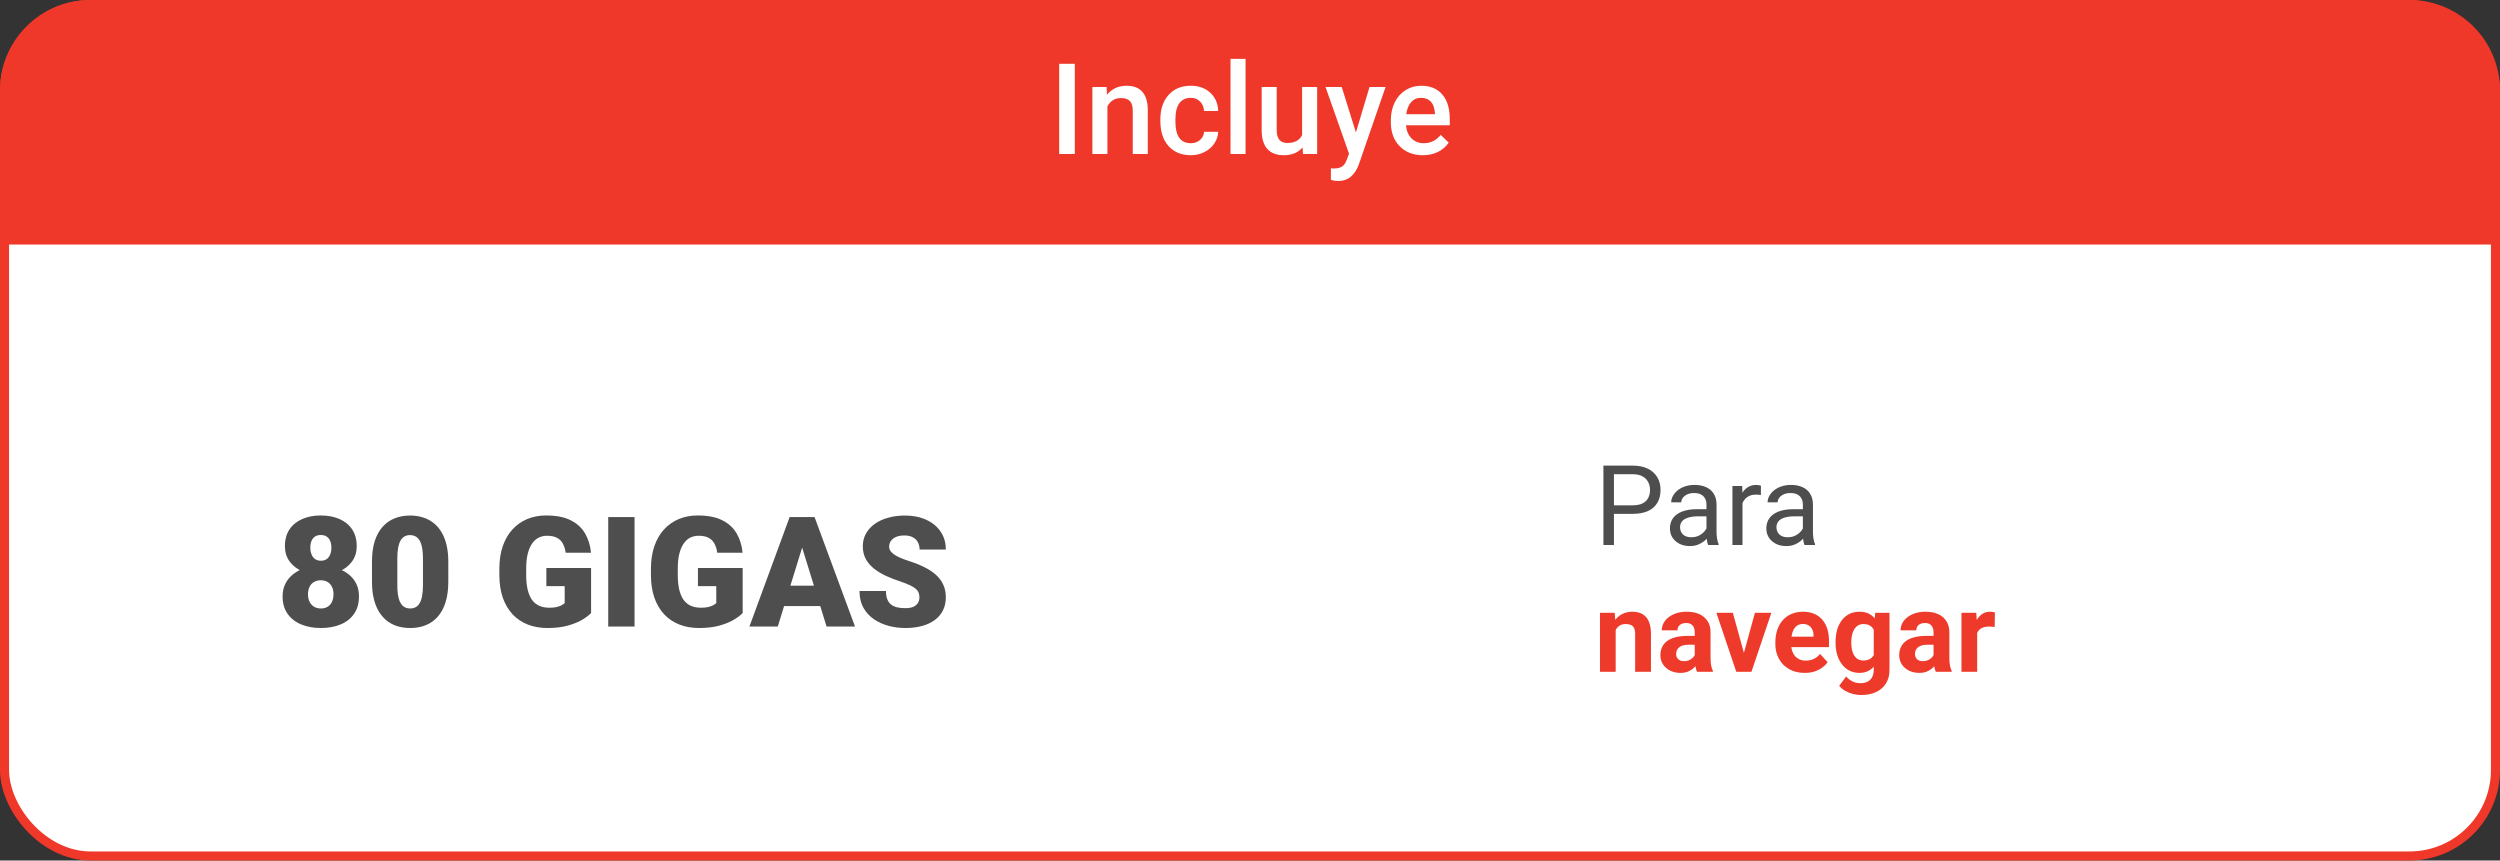 <svg width="276" height="95" viewBox="0 0 276 95" fill="none" xmlns="http://www.w3.org/2000/svg">
<rect x="0" y="0" width="276" height="95" fill="#333333" stroke="none"/>
<rect x="0.5" y="0.5" width="275" height="94" rx="9.5" fill="white"/>
<path d="M0 10C0 4.477 4.477 0 10 0H266C271.523 0 276 4.477 276 10V27H0V10Z" fill="#EF3829"/>
<path d="M118.657 17H116.935V7.047H118.657V17ZM122.164 9.604L122.212 10.458C122.759 9.797 123.477 9.467 124.365 9.467C125.906 9.467 126.689 10.349 126.717 12.112V17H125.056V12.208C125.056 11.739 124.953 11.392 124.748 11.169C124.548 10.941 124.217 10.827 123.757 10.827C123.087 10.827 122.588 11.13 122.26 11.736V17H120.599V9.604H122.164ZM131.454 15.81C131.869 15.81 132.213 15.69 132.486 15.448C132.76 15.207 132.906 14.908 132.924 14.553H134.489C134.471 15.013 134.327 15.444 134.059 15.845C133.79 16.241 133.425 16.556 132.965 16.788C132.505 17.02 132.008 17.137 131.475 17.137C130.44 17.137 129.62 16.802 129.014 16.132C128.408 15.462 128.104 14.537 128.104 13.356V13.185C128.104 12.06 128.405 11.16 129.007 10.485C129.608 9.806 130.429 9.467 131.468 9.467C132.347 9.467 133.063 9.724 133.614 10.239C134.17 10.75 134.462 11.422 134.489 12.256H132.924C132.906 11.832 132.76 11.483 132.486 11.21C132.217 10.937 131.873 10.8 131.454 10.8C130.916 10.8 130.502 10.996 130.21 11.388C129.918 11.775 129.77 12.365 129.766 13.158V13.425C129.766 14.227 129.909 14.826 130.196 15.223C130.488 15.615 130.907 15.81 131.454 15.81ZM137.511 17H135.85V6.5H137.511V17ZM143.807 16.275C143.319 16.85 142.626 17.137 141.729 17.137C140.926 17.137 140.318 16.902 139.903 16.433C139.493 15.963 139.288 15.284 139.288 14.396V9.604H140.949V14.375C140.949 15.314 141.339 15.783 142.118 15.783C142.925 15.783 143.469 15.494 143.752 14.915V9.604H145.413V17H143.848L143.807 16.275ZM149.692 14.621L151.196 9.604H152.967L150.027 18.121C149.576 19.365 148.811 19.987 147.73 19.987C147.489 19.987 147.222 19.946 146.931 19.864V18.579L147.245 18.6C147.664 18.6 147.979 18.522 148.188 18.367C148.403 18.217 148.571 17.962 148.694 17.602L148.934 16.966L146.336 9.604H148.127L149.692 14.621ZM157.089 17.137C156.036 17.137 155.182 16.806 154.525 16.145C153.874 15.48 153.548 14.596 153.548 13.493V13.288C153.548 12.55 153.689 11.891 153.972 11.312C154.259 10.729 154.66 10.276 155.175 9.952C155.69 9.629 156.264 9.467 156.897 9.467C157.905 9.467 158.682 9.788 159.229 10.431C159.78 11.073 160.056 11.982 160.056 13.158V13.828H155.223C155.273 14.439 155.476 14.922 155.831 15.277C156.191 15.633 156.642 15.81 157.185 15.81C157.946 15.81 158.565 15.503 159.044 14.888L159.939 15.742C159.643 16.184 159.247 16.528 158.75 16.774C158.258 17.016 157.704 17.137 157.089 17.137ZM156.891 10.8C156.435 10.8 156.066 10.959 155.783 11.278C155.505 11.597 155.327 12.042 155.25 12.611H158.415V12.488C158.379 11.932 158.23 11.513 157.971 11.23C157.711 10.943 157.351 10.8 156.891 10.8Z" fill="white"/>
<rect width="204" height="35" transform="translate(30 45.667)" fill="white"/>
<path d="M39.631 65.838C39.631 66.608 39.449 67.252 39.084 67.772C38.724 68.293 38.226 68.683 37.589 68.943C36.959 69.203 36.239 69.333 35.431 69.333C34.629 69.333 33.907 69.203 33.265 68.943C32.628 68.683 32.125 68.293 31.754 67.772C31.383 67.252 31.198 66.608 31.198 65.838C31.198 65.313 31.303 64.842 31.513 64.427C31.729 64.007 32.028 63.65 32.41 63.356C32.791 63.063 33.237 62.839 33.746 62.684C34.261 62.529 34.817 62.452 35.415 62.452C36.222 62.452 36.945 62.59 37.581 62.867C38.217 63.138 38.718 63.525 39.084 64.029C39.449 64.532 39.631 65.136 39.631 65.838ZM36.817 65.614C36.817 65.282 36.759 65.003 36.643 64.776C36.527 64.543 36.364 64.366 36.153 64.245C35.943 64.123 35.697 64.062 35.415 64.062C35.138 64.062 34.892 64.123 34.676 64.245C34.465 64.366 34.3 64.543 34.178 64.776C34.062 65.003 34.003 65.282 34.003 65.614C34.003 65.935 34.064 66.215 34.186 66.453C34.308 66.685 34.474 66.865 34.684 66.992C34.9 67.114 35.149 67.175 35.431 67.175C35.713 67.175 35.957 67.114 36.162 66.992C36.372 66.865 36.532 66.685 36.643 66.453C36.759 66.215 36.817 65.935 36.817 65.614ZM39.382 60.31C39.382 60.941 39.214 61.494 38.876 61.97C38.544 62.441 38.079 62.809 37.481 63.074C36.889 63.334 36.206 63.464 35.431 63.464C34.662 63.464 33.976 63.334 33.373 63.074C32.775 62.809 32.304 62.441 31.961 61.97C31.624 61.494 31.455 60.941 31.455 60.31C31.455 59.569 31.624 58.946 31.961 58.442C32.304 57.939 32.775 57.557 33.373 57.297C33.97 57.037 34.651 56.907 35.415 56.907C36.189 56.907 36.876 57.037 37.473 57.297C38.071 57.557 38.538 57.939 38.876 58.442C39.214 58.946 39.382 59.569 39.382 60.31ZM36.585 60.459C36.585 60.172 36.541 59.925 36.452 59.721C36.364 59.51 36.234 59.35 36.062 59.239C35.891 59.123 35.675 59.065 35.415 59.065C35.166 59.065 34.955 59.12 34.784 59.231C34.612 59.342 34.482 59.502 34.394 59.712C34.305 59.917 34.261 60.166 34.261 60.459C34.261 60.747 34.305 60.999 34.394 61.215C34.482 61.431 34.612 61.599 34.784 61.721C34.961 61.843 35.177 61.904 35.431 61.904C35.691 61.904 35.904 61.843 36.07 61.721C36.242 61.599 36.369 61.431 36.452 61.215C36.541 60.999 36.585 60.747 36.585 60.459ZM49.493 62.02V64.228C49.493 65.097 49.39 65.852 49.185 66.494C48.986 67.136 48.699 67.667 48.322 68.088C47.952 68.508 47.509 68.821 46.994 69.026C46.48 69.231 45.912 69.333 45.292 69.333C44.794 69.333 44.33 69.269 43.898 69.142C43.466 69.009 43.076 68.81 42.727 68.544C42.384 68.273 42.088 67.936 41.839 67.532C41.59 67.128 41.399 66.652 41.267 66.104C41.134 65.551 41.067 64.925 41.067 64.228V62.02C41.067 61.146 41.167 60.39 41.366 59.754C41.571 59.112 41.861 58.581 42.238 58.16C42.614 57.74 43.06 57.427 43.574 57.222C44.089 57.017 44.656 56.915 45.276 56.915C45.774 56.915 46.236 56.981 46.662 57.114C47.094 57.242 47.484 57.441 47.833 57.712C48.181 57.977 48.477 58.312 48.721 58.716C48.97 59.12 49.161 59.599 49.294 60.152C49.426 60.7 49.493 61.323 49.493 62.02ZM46.695 64.568V61.663C46.695 61.276 46.673 60.938 46.629 60.65C46.59 60.363 46.529 60.119 46.446 59.92C46.369 59.721 46.272 59.56 46.156 59.438C46.04 59.311 45.907 59.22 45.757 59.165C45.613 59.104 45.453 59.073 45.276 59.073C45.054 59.073 44.855 59.12 44.678 59.214C44.507 59.303 44.36 59.447 44.238 59.646C44.117 59.845 44.023 60.111 43.956 60.443C43.895 60.775 43.865 61.182 43.865 61.663V64.568C43.865 64.961 43.884 65.304 43.923 65.598C43.967 65.885 44.028 66.132 44.105 66.336C44.188 66.536 44.288 66.699 44.404 66.826C44.52 66.948 44.653 67.037 44.803 67.092C44.952 67.147 45.115 67.175 45.292 67.175C45.508 67.175 45.702 67.13 45.873 67.042C46.045 66.954 46.192 66.81 46.313 66.61C46.441 66.406 46.535 66.137 46.596 65.805C46.662 65.468 46.695 65.055 46.695 64.568ZM65.256 62.709V67.673C65.051 67.9 64.736 68.143 64.31 68.403C63.889 68.658 63.358 68.876 62.716 69.059C62.074 69.242 61.319 69.333 60.45 69.333C59.647 69.333 58.92 69.206 58.267 68.951C57.614 68.691 57.052 68.312 56.581 67.814C56.117 67.31 55.757 66.696 55.502 65.971C55.253 65.241 55.129 64.405 55.129 63.464V62.792C55.129 61.851 55.256 61.016 55.511 60.285C55.765 59.555 56.122 58.94 56.581 58.442C57.046 57.939 57.592 57.557 58.217 57.297C58.848 57.037 59.539 56.907 60.292 56.907C61.404 56.907 62.309 57.084 63.006 57.438C63.704 57.787 64.232 58.271 64.592 58.891C64.951 59.505 65.17 60.216 65.248 61.024H62.45C62.395 60.626 62.29 60.288 62.135 60.011C61.985 59.729 61.77 59.516 61.487 59.372C61.205 59.223 60.84 59.148 60.392 59.148C60.043 59.148 59.725 59.223 59.437 59.372C59.155 59.522 58.914 59.748 58.715 60.053C58.516 60.352 58.361 60.728 58.25 61.182C58.145 61.635 58.092 62.167 58.092 62.775V63.464C58.092 64.067 58.142 64.596 58.242 65.05C58.347 65.504 58.502 65.883 58.706 66.187C58.917 66.486 59.182 66.713 59.503 66.868C59.83 67.017 60.215 67.092 60.657 67.092C60.967 67.092 61.233 67.067 61.454 67.017C61.675 66.962 61.858 66.895 62.002 66.818C62.151 66.735 62.265 66.657 62.342 66.585V64.71H60.317V62.709H65.256ZM70.054 57.081V69.167H67.148V57.081H70.054ZM81.99 62.709V67.673C81.785 67.9 81.47 68.143 81.044 68.403C80.623 68.658 80.092 68.876 79.45 69.059C78.808 69.242 78.053 69.333 77.184 69.333C76.382 69.333 75.654 69.206 75.001 68.951C74.348 68.691 73.786 68.312 73.316 67.814C72.851 67.31 72.491 66.696 72.237 65.971C71.988 65.241 71.863 64.405 71.863 63.464V62.792C71.863 61.851 71.991 61.016 72.245 60.285C72.5 59.555 72.857 58.94 73.316 58.442C73.781 57.939 74.326 57.557 74.951 57.297C75.582 57.037 76.274 56.907 77.026 56.907C78.139 56.907 79.043 57.084 79.741 57.438C80.438 57.787 80.966 58.271 81.326 58.891C81.686 59.505 81.904 60.216 81.982 61.024H79.185C79.129 60.626 79.024 60.288 78.869 60.011C78.72 59.729 78.504 59.516 78.222 59.372C77.939 59.223 77.574 59.148 77.126 59.148C76.777 59.148 76.459 59.223 76.171 59.372C75.889 59.522 75.648 59.748 75.449 60.053C75.25 60.352 75.095 60.728 74.984 61.182C74.879 61.635 74.827 62.167 74.827 62.775V63.464C74.827 64.067 74.876 64.596 74.976 65.05C75.081 65.504 75.236 65.883 75.441 66.187C75.651 66.486 75.917 66.713 76.238 66.868C76.564 67.017 76.949 67.092 77.392 67.092C77.701 67.092 77.967 67.067 78.189 67.017C78.41 66.962 78.592 66.895 78.736 66.818C78.886 66.735 78.999 66.657 79.077 66.585V64.71H77.051V62.709H81.99ZM88.814 59.621L85.867 69.167H82.737L87.178 57.081H89.162L88.814 59.621ZM91.254 69.167L88.299 59.621L87.917 57.081H89.926L94.392 69.167H91.254ZM91.138 64.66V66.909H84.937V64.66H91.138ZM101.505 65.955C101.505 65.766 101.478 65.598 101.422 65.448C101.367 65.293 101.265 65.149 101.115 65.017C100.966 64.884 100.75 64.751 100.468 64.618C100.191 64.48 99.826 64.336 99.372 64.186C98.841 64.009 98.329 63.81 97.836 63.589C97.344 63.362 96.904 63.099 96.517 62.8C96.129 62.496 95.822 62.142 95.595 61.738C95.368 61.328 95.255 60.852 95.255 60.31C95.255 59.79 95.371 59.322 95.603 58.907C95.836 58.487 96.16 58.13 96.575 57.836C96.995 57.538 97.488 57.311 98.052 57.156C98.617 56.995 99.234 56.915 99.903 56.915C100.789 56.915 101.569 57.07 102.244 57.38C102.925 57.684 103.456 58.119 103.838 58.683C104.225 59.242 104.419 59.903 104.419 60.667H101.522C101.522 60.363 101.458 60.094 101.331 59.862C101.209 59.629 101.024 59.447 100.775 59.314C100.526 59.181 100.213 59.115 99.837 59.115C99.472 59.115 99.165 59.17 98.915 59.281C98.666 59.391 98.478 59.541 98.351 59.729C98.224 59.912 98.16 60.114 98.16 60.335C98.16 60.518 98.21 60.684 98.31 60.833C98.415 60.977 98.561 61.112 98.749 61.24C98.943 61.367 99.176 61.489 99.447 61.605C99.724 61.721 100.033 61.835 100.376 61.945C101.018 62.15 101.588 62.38 102.086 62.634C102.59 62.883 103.013 63.168 103.356 63.489C103.705 63.805 103.968 64.164 104.145 64.568C104.328 64.972 104.419 65.429 104.419 65.938C104.419 66.48 104.314 66.962 104.104 67.382C103.893 67.803 103.592 68.16 103.199 68.453C102.806 68.741 102.335 68.96 101.788 69.109C101.24 69.258 100.628 69.333 99.953 69.333C99.333 69.333 98.722 69.255 98.119 69.101C97.521 68.94 96.979 68.697 96.492 68.37C96.005 68.038 95.615 67.615 95.321 67.1C95.034 66.58 94.89 65.963 94.89 65.249H97.811C97.811 65.603 97.859 65.902 97.953 66.145C98.047 66.389 98.185 66.585 98.368 66.735C98.55 66.879 98.774 66.984 99.04 67.05C99.306 67.111 99.61 67.142 99.953 67.142C100.324 67.142 100.623 67.089 100.85 66.984C101.076 66.873 101.243 66.729 101.348 66.552C101.453 66.37 101.505 66.17 101.505 65.955Z" fill="#222222" fill-opacity="0.8"/>
<path d="M180.25 56.73H177.908V55.785H180.25C180.703 55.785 181.07 55.713 181.351 55.568C181.632 55.424 181.837 55.223 181.965 54.966C182.097 54.709 182.164 54.417 182.164 54.088C182.164 53.787 182.097 53.504 181.965 53.239C181.837 52.974 181.632 52.761 181.351 52.601C181.07 52.436 180.703 52.354 180.25 52.354H178.179V60.167H177.017V51.403H180.25C180.912 51.403 181.471 51.517 181.929 51.746C182.386 51.975 182.734 52.292 182.97 52.697C183.207 53.098 183.325 53.558 183.325 54.075C183.325 54.637 183.207 55.117 182.97 55.514C182.734 55.911 182.386 56.214 181.929 56.423C181.471 56.628 180.912 56.73 180.25 56.73ZM188.394 59.053V55.701C188.394 55.444 188.341 55.221 188.237 55.033C188.137 54.84 187.984 54.691 187.78 54.587C187.575 54.483 187.322 54.431 187.021 54.431C186.74 54.431 186.494 54.479 186.281 54.575C186.072 54.671 185.908 54.798 185.787 54.954C185.671 55.111 185.613 55.279 185.613 55.46H184.499C184.499 55.227 184.559 54.996 184.68 54.768C184.8 54.539 184.973 54.332 185.197 54.148C185.426 53.959 185.699 53.811 186.016 53.702C186.337 53.59 186.694 53.534 187.087 53.534C187.561 53.534 187.978 53.614 188.339 53.775C188.705 53.935 188.99 54.178 189.194 54.503C189.403 54.824 189.507 55.227 189.507 55.713V58.746C189.507 58.963 189.525 59.194 189.561 59.439C189.601 59.683 189.66 59.894 189.736 60.071V60.167H188.574C188.518 60.039 188.474 59.868 188.442 59.655C188.41 59.439 188.394 59.238 188.394 59.053ZM188.586 56.218L188.598 57.001H187.473C187.156 57.001 186.873 57.027 186.624 57.079C186.375 57.127 186.167 57.202 185.998 57.302C185.829 57.402 185.701 57.529 185.613 57.681C185.524 57.83 185.48 58.004 185.48 58.205C185.48 58.409 185.526 58.596 185.619 58.764C185.711 58.933 185.849 59.068 186.034 59.168C186.223 59.264 186.453 59.312 186.726 59.312C187.067 59.312 187.368 59.24 187.629 59.096C187.89 58.951 188.097 58.775 188.249 58.566C188.406 58.357 188.49 58.155 188.502 57.958L188.978 58.494C188.949 58.662 188.873 58.849 188.749 59.053C188.624 59.258 188.458 59.455 188.249 59.643C188.045 59.828 187.8 59.982 187.515 60.107C187.234 60.227 186.917 60.287 186.564 60.287C186.122 60.287 185.735 60.201 185.402 60.029C185.073 59.856 184.816 59.625 184.632 59.336C184.451 59.043 184.361 58.716 184.361 58.355C184.361 58.006 184.429 57.699 184.565 57.434C184.702 57.165 184.898 56.943 185.155 56.766C185.412 56.586 185.721 56.449 186.082 56.357C186.443 56.264 186.847 56.218 187.292 56.218H188.586ZM192.372 54.677V60.167H191.259V53.654H192.342L192.372 54.677ZM194.407 53.618L194.401 54.653C194.309 54.633 194.22 54.621 194.136 54.617C194.056 54.609 193.963 54.605 193.859 54.605C193.602 54.605 193.376 54.645 193.179 54.726C192.982 54.806 192.816 54.918 192.679 55.063C192.543 55.207 192.435 55.38 192.354 55.58C192.278 55.777 192.228 55.994 192.204 56.23L191.891 56.411C191.891 56.018 191.929 55.648 192.005 55.303C192.085 54.958 192.208 54.653 192.372 54.389C192.537 54.12 192.746 53.911 192.998 53.763C193.255 53.61 193.56 53.534 193.913 53.534C193.994 53.534 194.086 53.544 194.19 53.564C194.295 53.58 194.367 53.598 194.407 53.618ZM199.036 59.053V55.701C199.036 55.444 198.984 55.221 198.879 55.033C198.779 54.84 198.626 54.691 198.422 54.587C198.217 54.483 197.964 54.431 197.663 54.431C197.382 54.431 197.136 54.479 196.923 54.575C196.714 54.671 196.55 54.798 196.429 54.954C196.313 55.111 196.255 55.279 196.255 55.46H195.141C195.141 55.227 195.201 54.996 195.322 54.768C195.442 54.539 195.615 54.332 195.839 54.148C196.068 53.959 196.341 53.811 196.658 53.702C196.979 53.59 197.336 53.534 197.729 53.534C198.203 53.534 198.62 53.614 198.981 53.775C199.347 53.935 199.632 54.178 199.836 54.503C200.045 54.824 200.149 55.227 200.149 55.713V58.746C200.149 58.963 200.167 59.194 200.203 59.439C200.244 59.683 200.302 59.894 200.378 60.071V60.167H199.216C199.16 60.039 199.116 59.868 199.084 59.655C199.052 59.439 199.036 59.238 199.036 59.053ZM199.228 56.218L199.24 57.001H198.115C197.798 57.001 197.515 57.027 197.266 57.079C197.017 57.127 196.809 57.202 196.64 57.302C196.471 57.402 196.343 57.529 196.255 57.681C196.166 57.83 196.122 58.004 196.122 58.205C196.122 58.409 196.168 58.596 196.261 58.764C196.353 58.933 196.492 59.068 196.676 59.168C196.865 59.264 197.095 59.312 197.368 59.312C197.709 59.312 198.01 59.24 198.271 59.096C198.532 58.951 198.739 58.775 198.891 58.566C199.048 58.357 199.132 58.155 199.144 57.958L199.62 58.494C199.591 58.662 199.515 58.849 199.391 59.053C199.266 59.258 199.1 59.455 198.891 59.643C198.687 59.828 198.442 59.982 198.157 60.107C197.876 60.227 197.559 60.287 197.206 60.287C196.764 60.287 196.377 60.201 196.044 60.029C195.715 59.856 195.458 59.625 195.274 59.336C195.093 59.043 195.003 58.716 195.003 58.355C195.003 58.006 195.071 57.699 195.207 57.434C195.344 57.165 195.54 56.943 195.797 56.766C196.054 56.586 196.363 56.449 196.724 56.357C197.085 56.264 197.489 56.218 197.934 56.218H199.228Z" fill="#222222" fill-opacity="0.8"/>
<path d="M178.372 69.045V74.167H176.638V67.654H178.263L178.372 69.045ZM178.119 70.682H177.649C177.649 70.2 177.711 69.767 177.836 69.382C177.96 68.992 178.135 68.661 178.36 68.388C178.584 68.112 178.851 67.901 179.16 67.757C179.473 67.608 179.822 67.534 180.207 67.534C180.512 67.534 180.791 67.578 181.044 67.666C181.297 67.754 181.514 67.895 181.694 68.088C181.879 68.28 182.019 68.535 182.116 68.852C182.216 69.169 182.266 69.556 182.266 70.014V74.167H180.52V70.008C180.52 69.719 180.48 69.494 180.4 69.334C180.32 69.173 180.201 69.061 180.045 68.996C179.892 68.928 179.704 68.894 179.479 68.894C179.246 68.894 179.044 68.94 178.871 69.033C178.703 69.125 178.562 69.253 178.45 69.418C178.341 69.578 178.259 69.767 178.203 69.984C178.147 70.2 178.119 70.433 178.119 70.682ZM187.099 72.698V69.797C187.099 69.588 187.065 69.41 186.997 69.261C186.929 69.109 186.823 68.99 186.678 68.906C186.538 68.822 186.355 68.78 186.13 68.78C185.938 68.78 185.771 68.814 185.631 68.882C185.49 68.946 185.382 69.041 185.306 69.165C185.23 69.285 185.191 69.428 185.191 69.592H183.458C183.458 69.316 183.522 69.053 183.65 68.804C183.779 68.555 183.965 68.336 184.21 68.148C184.455 67.955 184.746 67.805 185.083 67.696C185.424 67.588 185.805 67.534 186.227 67.534C186.732 67.534 187.182 67.618 187.575 67.787C187.968 67.955 188.277 68.208 188.502 68.545C188.731 68.882 188.845 69.303 188.845 69.809V72.596C188.845 72.953 188.867 73.246 188.911 73.475C188.955 73.7 189.02 73.896 189.104 74.065V74.167H187.352C187.268 73.99 187.204 73.77 187.16 73.505C187.12 73.236 187.099 72.967 187.099 72.698ZM187.328 70.2L187.34 71.181H186.371C186.142 71.181 185.944 71.207 185.775 71.26C185.607 71.312 185.468 71.386 185.36 71.482C185.252 71.575 185.171 71.683 185.119 71.807C185.071 71.932 185.047 72.068 185.047 72.217C185.047 72.365 185.081 72.5 185.149 72.62C185.217 72.736 185.316 72.829 185.444 72.897C185.573 72.961 185.723 72.993 185.896 72.993C186.156 72.993 186.383 72.941 186.576 72.837C186.768 72.732 186.917 72.604 187.021 72.451C187.13 72.299 187.186 72.155 187.19 72.018L187.647 72.752C187.583 72.917 187.495 73.088 187.382 73.264C187.274 73.441 187.136 73.607 186.967 73.764C186.799 73.916 186.596 74.043 186.359 74.143C186.122 74.239 185.841 74.287 185.516 74.287C185.103 74.287 184.728 74.205 184.391 74.041C184.058 73.872 183.793 73.641 183.596 73.348C183.404 73.051 183.307 72.714 183.307 72.337C183.307 71.996 183.372 71.693 183.5 71.428C183.628 71.163 183.817 70.941 184.066 70.76C184.319 70.576 184.634 70.437 185.011 70.345C185.388 70.249 185.825 70.2 186.323 70.2H187.328ZM192.3 72.903L193.745 67.654H195.557L193.36 74.167H192.264L192.3 72.903ZM191.307 67.654L192.758 72.909L192.788 74.167H191.686L189.489 67.654H191.307ZM199.246 74.287C198.741 74.287 198.287 74.207 197.886 74.047C197.485 73.882 197.144 73.655 196.863 73.366C196.586 73.078 196.373 72.742 196.225 72.361C196.076 71.976 196.002 71.567 196.002 71.133V70.892C196.002 70.399 196.072 69.948 196.213 69.538C196.353 69.129 196.554 68.774 196.815 68.473C197.079 68.172 197.4 67.941 197.778 67.781C198.155 67.616 198.58 67.534 199.054 67.534C199.515 67.534 199.925 67.61 200.282 67.763C200.639 67.915 200.938 68.132 201.179 68.413C201.423 68.694 201.608 69.031 201.732 69.424C201.857 69.813 201.919 70.246 201.919 70.724V71.446H196.742V70.291H200.215V70.158C200.215 69.917 200.171 69.703 200.083 69.514C199.999 69.322 199.87 69.169 199.698 69.057C199.525 68.944 199.305 68.888 199.036 68.888C198.807 68.888 198.61 68.938 198.446 69.039C198.281 69.139 198.147 69.279 198.042 69.46C197.942 69.641 197.866 69.853 197.814 70.098C197.766 70.339 197.742 70.604 197.742 70.892V71.133C197.742 71.394 197.778 71.635 197.85 71.856C197.926 72.076 198.032 72.267 198.169 72.427C198.309 72.588 198.478 72.712 198.675 72.801C198.875 72.889 199.102 72.933 199.355 72.933C199.668 72.933 199.959 72.873 200.227 72.752C200.5 72.628 200.735 72.442 200.932 72.193L201.774 73.108C201.638 73.304 201.451 73.493 201.215 73.673C200.982 73.854 200.701 74.002 200.372 74.119C200.043 74.231 199.668 74.287 199.246 74.287ZM207.029 67.654H208.6V73.95C208.6 74.544 208.468 75.048 208.203 75.461C207.942 75.879 207.577 76.194 207.107 76.406C206.638 76.623 206.092 76.731 205.47 76.731C205.197 76.731 204.908 76.695 204.603 76.623C204.303 76.551 204.014 76.438 203.737 76.286C203.464 76.133 203.235 75.941 203.051 75.708L203.815 74.685C204.016 74.917 204.248 75.098 204.513 75.226C204.778 75.359 205.071 75.425 205.392 75.425C205.705 75.425 205.97 75.367 206.187 75.251C206.403 75.138 206.57 74.972 206.686 74.751C206.803 74.534 206.861 74.271 206.861 73.962V69.159L207.029 67.654ZM202.647 70.989V70.862C202.647 70.365 202.707 69.913 202.828 69.508C202.952 69.099 203.127 68.748 203.351 68.455C203.58 68.162 203.857 67.935 204.182 67.775C204.507 67.614 204.874 67.534 205.284 67.534C205.717 67.534 206.08 67.614 206.373 67.775C206.666 67.935 206.907 68.164 207.095 68.461C207.284 68.754 207.431 69.101 207.535 69.502C207.643 69.899 207.727 70.335 207.788 70.808V71.085C207.727 71.539 207.637 71.96 207.517 72.349C207.396 72.738 207.238 73.079 207.041 73.373C206.845 73.661 206.6 73.886 206.307 74.047C206.018 74.207 205.673 74.287 205.272 74.287C204.87 74.287 204.507 74.205 204.182 74.041C203.861 73.876 203.586 73.645 203.357 73.348C203.129 73.051 202.952 72.702 202.828 72.301C202.707 71.9 202.647 71.462 202.647 70.989ZM204.381 70.862V70.989C204.381 71.258 204.407 71.508 204.459 71.741C204.511 71.974 204.591 72.181 204.7 72.361C204.812 72.538 204.951 72.676 205.115 72.776C205.284 72.873 205.482 72.921 205.711 72.921C206.028 72.921 206.287 72.855 206.487 72.722C206.688 72.586 206.839 72.399 206.939 72.163C207.039 71.926 207.097 71.653 207.113 71.344V70.555C207.105 70.303 207.071 70.076 207.011 69.875C206.951 69.671 206.867 69.496 206.758 69.352C206.65 69.207 206.51 69.095 206.337 69.014C206.164 68.934 205.96 68.894 205.723 68.894C205.494 68.894 205.296 68.946 205.127 69.051C204.963 69.151 204.824 69.289 204.712 69.466C204.603 69.642 204.521 69.851 204.465 70.092C204.409 70.329 204.381 70.585 204.381 70.862ZM213.464 72.698V69.797C213.464 69.588 213.43 69.41 213.361 69.261C213.293 69.109 213.187 68.99 213.042 68.906C212.902 68.822 212.719 68.78 212.495 68.78C212.302 68.78 212.136 68.814 211.995 68.882C211.855 68.946 211.746 69.041 211.67 69.165C211.594 69.285 211.556 69.428 211.556 69.592H209.822C209.822 69.316 209.886 69.053 210.015 68.804C210.143 68.555 210.33 68.336 210.575 68.148C210.819 67.955 211.11 67.805 211.447 67.696C211.788 67.588 212.17 67.534 212.591 67.534C213.097 67.534 213.546 67.618 213.939 67.787C214.333 67.955 214.642 68.208 214.866 68.545C215.095 68.882 215.209 69.303 215.209 69.809V72.596C215.209 72.953 215.231 73.246 215.276 73.475C215.32 73.7 215.384 73.896 215.468 74.065V74.167H213.717C213.632 73.99 213.568 73.77 213.524 73.505C213.484 73.236 213.464 72.967 213.464 72.698ZM213.693 70.2L213.705 71.181H212.735C212.507 71.181 212.308 71.207 212.14 71.26C211.971 71.312 211.833 71.386 211.724 71.482C211.616 71.575 211.536 71.683 211.483 71.807C211.435 71.932 211.411 72.068 211.411 72.217C211.411 72.365 211.445 72.5 211.514 72.62C211.582 72.736 211.68 72.829 211.809 72.897C211.937 72.961 212.087 72.993 212.26 72.993C212.521 72.993 212.748 72.941 212.94 72.837C213.133 72.732 213.281 72.604 213.386 72.451C213.494 72.299 213.55 72.155 213.554 72.018L214.012 72.752C213.947 72.917 213.859 73.088 213.747 73.264C213.638 73.441 213.5 73.607 213.331 73.764C213.163 73.916 212.96 74.043 212.723 74.143C212.487 74.239 212.206 74.287 211.881 74.287C211.467 74.287 211.092 74.205 210.755 74.041C210.422 73.872 210.157 73.641 209.961 73.348C209.768 73.051 209.672 72.714 209.672 72.337C209.672 71.996 209.736 71.693 209.864 71.428C209.993 71.163 210.181 70.941 210.43 70.76C210.683 70.576 210.998 70.437 211.375 70.345C211.752 70.249 212.19 70.2 212.687 70.2H213.693ZM218.279 69.075V74.167H216.546V67.654H218.177L218.279 69.075ZM220.241 67.612L220.211 69.219C220.127 69.207 220.025 69.197 219.904 69.189C219.788 69.177 219.682 69.171 219.585 69.171C219.341 69.171 219.128 69.203 218.947 69.267C218.771 69.328 218.622 69.418 218.502 69.538C218.386 69.659 218.297 69.805 218.237 69.978C218.181 70.15 218.149 70.347 218.141 70.567L217.792 70.459C217.792 70.038 217.834 69.65 217.918 69.297C218.002 68.94 218.125 68.629 218.285 68.364C218.45 68.1 218.65 67.895 218.887 67.751C219.124 67.606 219.395 67.534 219.7 67.534C219.796 67.534 219.894 67.542 219.995 67.558C220.095 67.57 220.177 67.588 220.241 67.612Z" fill="#EE3A2B"/>
<rect x="0.5" y="0.5" width="275" height="94" rx="9.5" stroke="#EF3829"/>
</svg>
